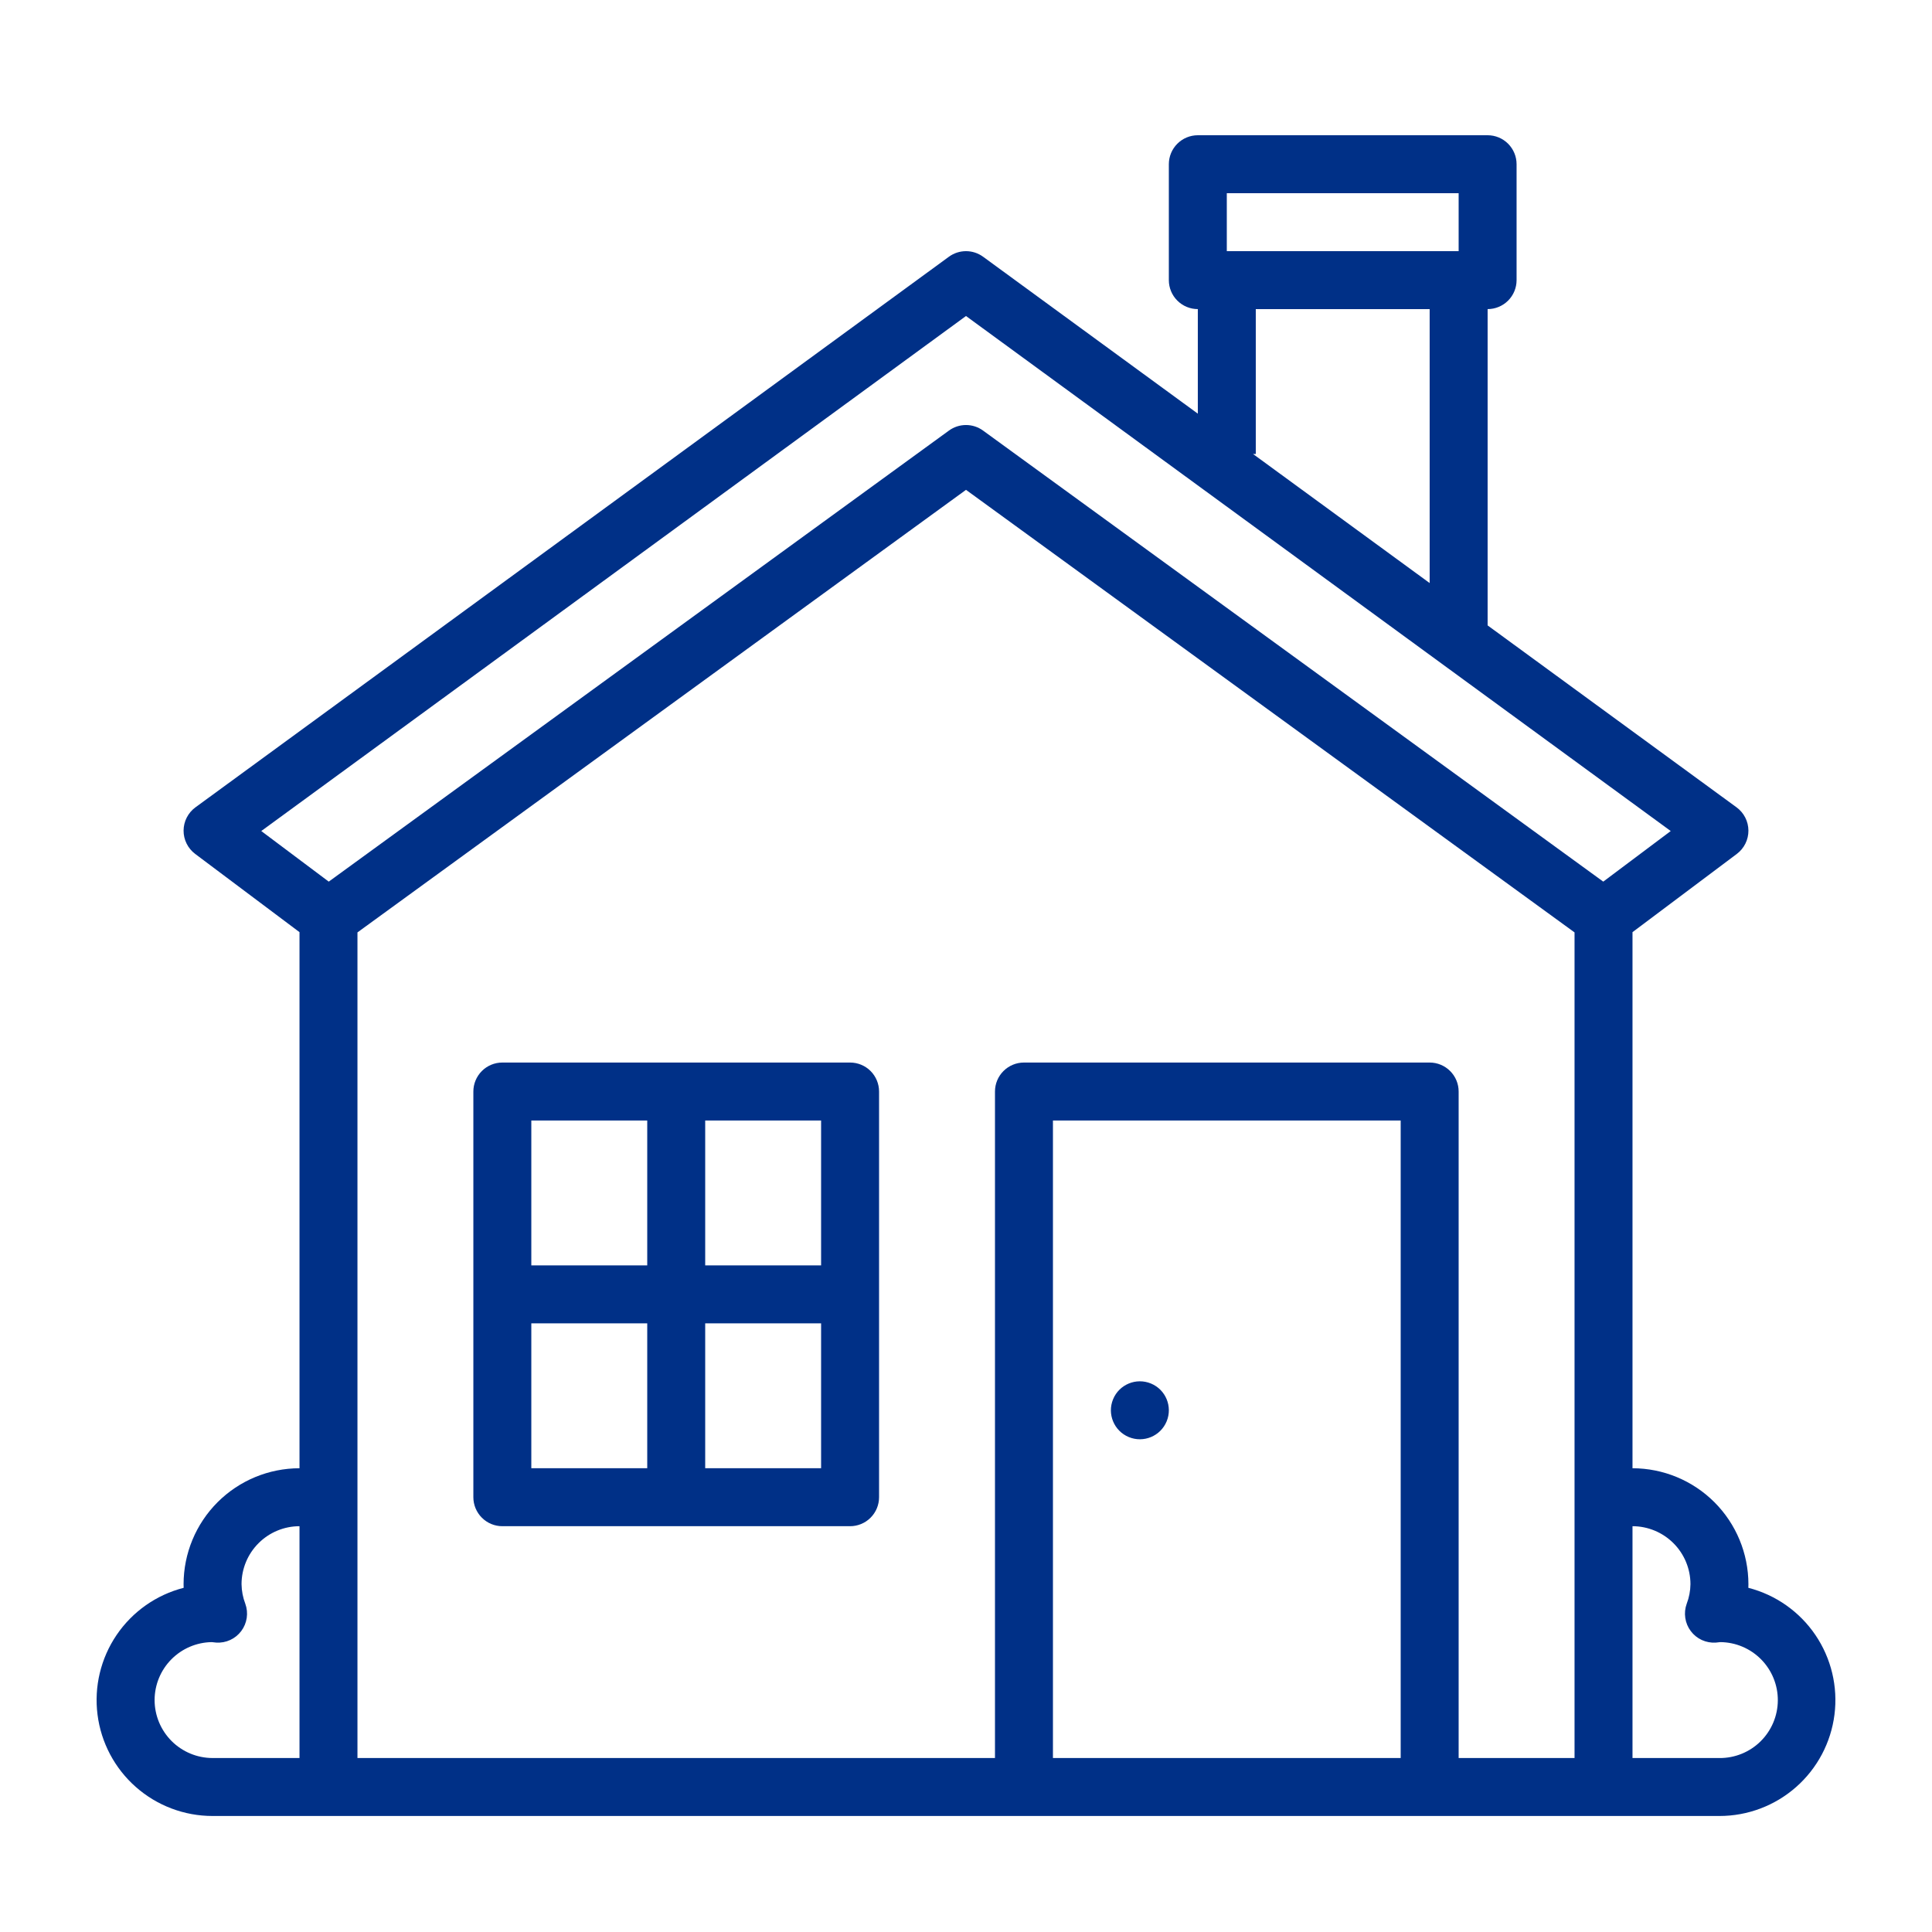 <svg width="100" height="100" viewBox="0 0 100 100" fill="none" xmlns="http://www.w3.org/2000/svg">
<path d="M90.494 82.185C90.497 82.121 90.498 82.058 90.498 81.996C90.496 80.405 89.863 78.88 88.739 77.755C87.614 76.63 86.089 75.998 84.498 75.996V48.248L89.898 44.198C90.085 44.057 90.237 43.875 90.341 43.665C90.446 43.455 90.499 43.223 90.498 42.989C90.496 42.754 90.44 42.523 90.333 42.315C90.226 42.106 90.072 41.925 89.883 41.787L76.999 32.371V15.999C77.396 15.999 77.778 15.841 78.059 15.56C78.34 15.279 78.498 14.897 78.498 14.5V8.5C78.498 8.102 78.34 7.721 78.059 7.439C77.778 7.158 77.396 7 76.999 7H61.999C61.602 7 61.22 7.158 60.939 7.439C60.657 7.721 60.499 8.102 60.499 8.5V14.5C60.499 14.897 60.657 15.279 60.939 15.56C61.22 15.841 61.602 15.999 61.999 15.999V21.411L50.885 13.289C50.628 13.101 50.318 13 50 13C49.682 13 49.372 13.101 49.115 13.289L10.117 41.787C9.928 41.925 9.774 42.106 9.667 42.315C9.56 42.523 9.504 42.754 9.502 42.989C9.501 43.223 9.554 43.455 9.659 43.665C9.763 43.875 9.915 44.057 10.102 44.198L15.502 48.248V75.996C13.911 75.998 12.386 76.63 11.261 77.755C10.137 78.88 9.504 80.405 9.502 81.996C9.502 82.058 9.503 82.121 9.506 82.185C8.091 82.549 6.857 83.416 6.036 84.625C5.215 85.834 4.864 87.3 5.048 88.75C5.231 90.199 5.938 91.532 7.034 92.497C8.13 93.463 9.541 93.996 11.002 93.995H88.998C90.459 93.996 91.87 93.463 92.966 92.497C94.062 91.532 94.769 90.199 94.952 88.75C95.136 87.3 94.784 85.834 93.964 84.625C93.143 83.416 91.909 82.549 90.494 82.185ZM63.499 10H75.499V13H63.499V10ZM64.999 23.499V15.999H73.999V30.179L64.857 23.499H64.999ZM50 16.357L86.477 43.014L82.984 45.633L50.882 22.286C50.626 22.099 50.317 21.999 50 21.999C49.683 21.999 49.374 22.099 49.118 22.286L17.016 45.633L13.523 43.014L50 16.357ZM8.002 87.995C8.003 87.208 8.313 86.452 8.866 85.891C9.419 85.33 10.17 85.008 10.957 84.996H10.961C11.037 85.006 11.114 85.015 11.192 85.02C11.441 85.036 11.689 84.99 11.916 84.885C12.142 84.781 12.338 84.622 12.488 84.422C12.637 84.223 12.734 83.99 12.771 83.743C12.807 83.497 12.782 83.245 12.697 83.011C12.572 82.687 12.507 82.343 12.502 81.996C12.503 81.2 12.819 80.438 13.382 79.876C13.944 79.313 14.707 78.997 15.502 78.996V90.995H11.002C10.207 90.994 9.444 90.678 8.882 90.116C8.32 89.553 8.003 88.791 8.002 87.995ZM72.499 90.995H54.5V57.997H72.499V90.995ZM75.499 90.995V56.497C75.499 56.099 75.341 55.718 75.059 55.437C74.778 55.155 74.396 54.997 73.999 54.997H53C52.602 54.997 52.221 55.155 51.939 55.437C51.658 55.718 51.5 56.099 51.5 56.497V90.995H18.502V48.261L50 25.354L81.498 48.261V90.995H75.499ZM88.998 90.995H84.498V78.996C85.293 78.997 86.056 79.313 86.618 79.876C87.181 80.438 87.497 81.2 87.498 81.996C87.493 82.343 87.428 82.687 87.303 83.012C87.218 83.246 87.193 83.498 87.23 83.744C87.266 83.99 87.363 84.224 87.513 84.423C87.662 84.623 87.858 84.782 88.084 84.886C88.311 84.99 88.559 85.037 88.808 85.021C88.886 85.016 88.963 85.007 89.039 84.996H89.043C89.838 85.002 90.599 85.324 91.157 85.891C91.716 86.458 92.026 87.223 92.02 88.019C92.014 88.814 91.692 89.575 91.126 90.133C90.559 90.692 89.793 91.002 88.998 90.996V90.995Z" fill="#003087"/>
<path d="M44 54.997H26.001C25.604 54.997 25.222 55.155 24.941 55.436C24.66 55.718 24.501 56.099 24.501 56.497V77.496C24.501 77.894 24.66 78.275 24.941 78.556C25.222 78.838 25.604 78.996 26.001 78.996H44C44.398 78.996 44.78 78.838 45.061 78.556C45.342 78.275 45.5 77.894 45.5 77.496V56.497C45.5 56.099 45.342 55.718 45.061 55.436C44.78 55.155 44.398 54.997 44 54.997ZM42.5 65.496H36.501V57.997H42.5V65.496ZM33.501 57.997V65.496H27.501V57.997H33.501ZM27.501 68.496H33.501V75.996H27.501V68.496ZM36.501 75.996V68.496H42.5V75.996H36.501Z" fill="#003087"/>
<path d="M60.385 73.57C60.702 72.805 60.339 71.928 59.574 71.611C58.808 71.294 57.931 71.657 57.614 72.422C57.297 73.188 57.66 74.065 58.426 74.382C59.191 74.699 60.068 74.336 60.385 73.57Z" fill="#003087"/>
</svg>
